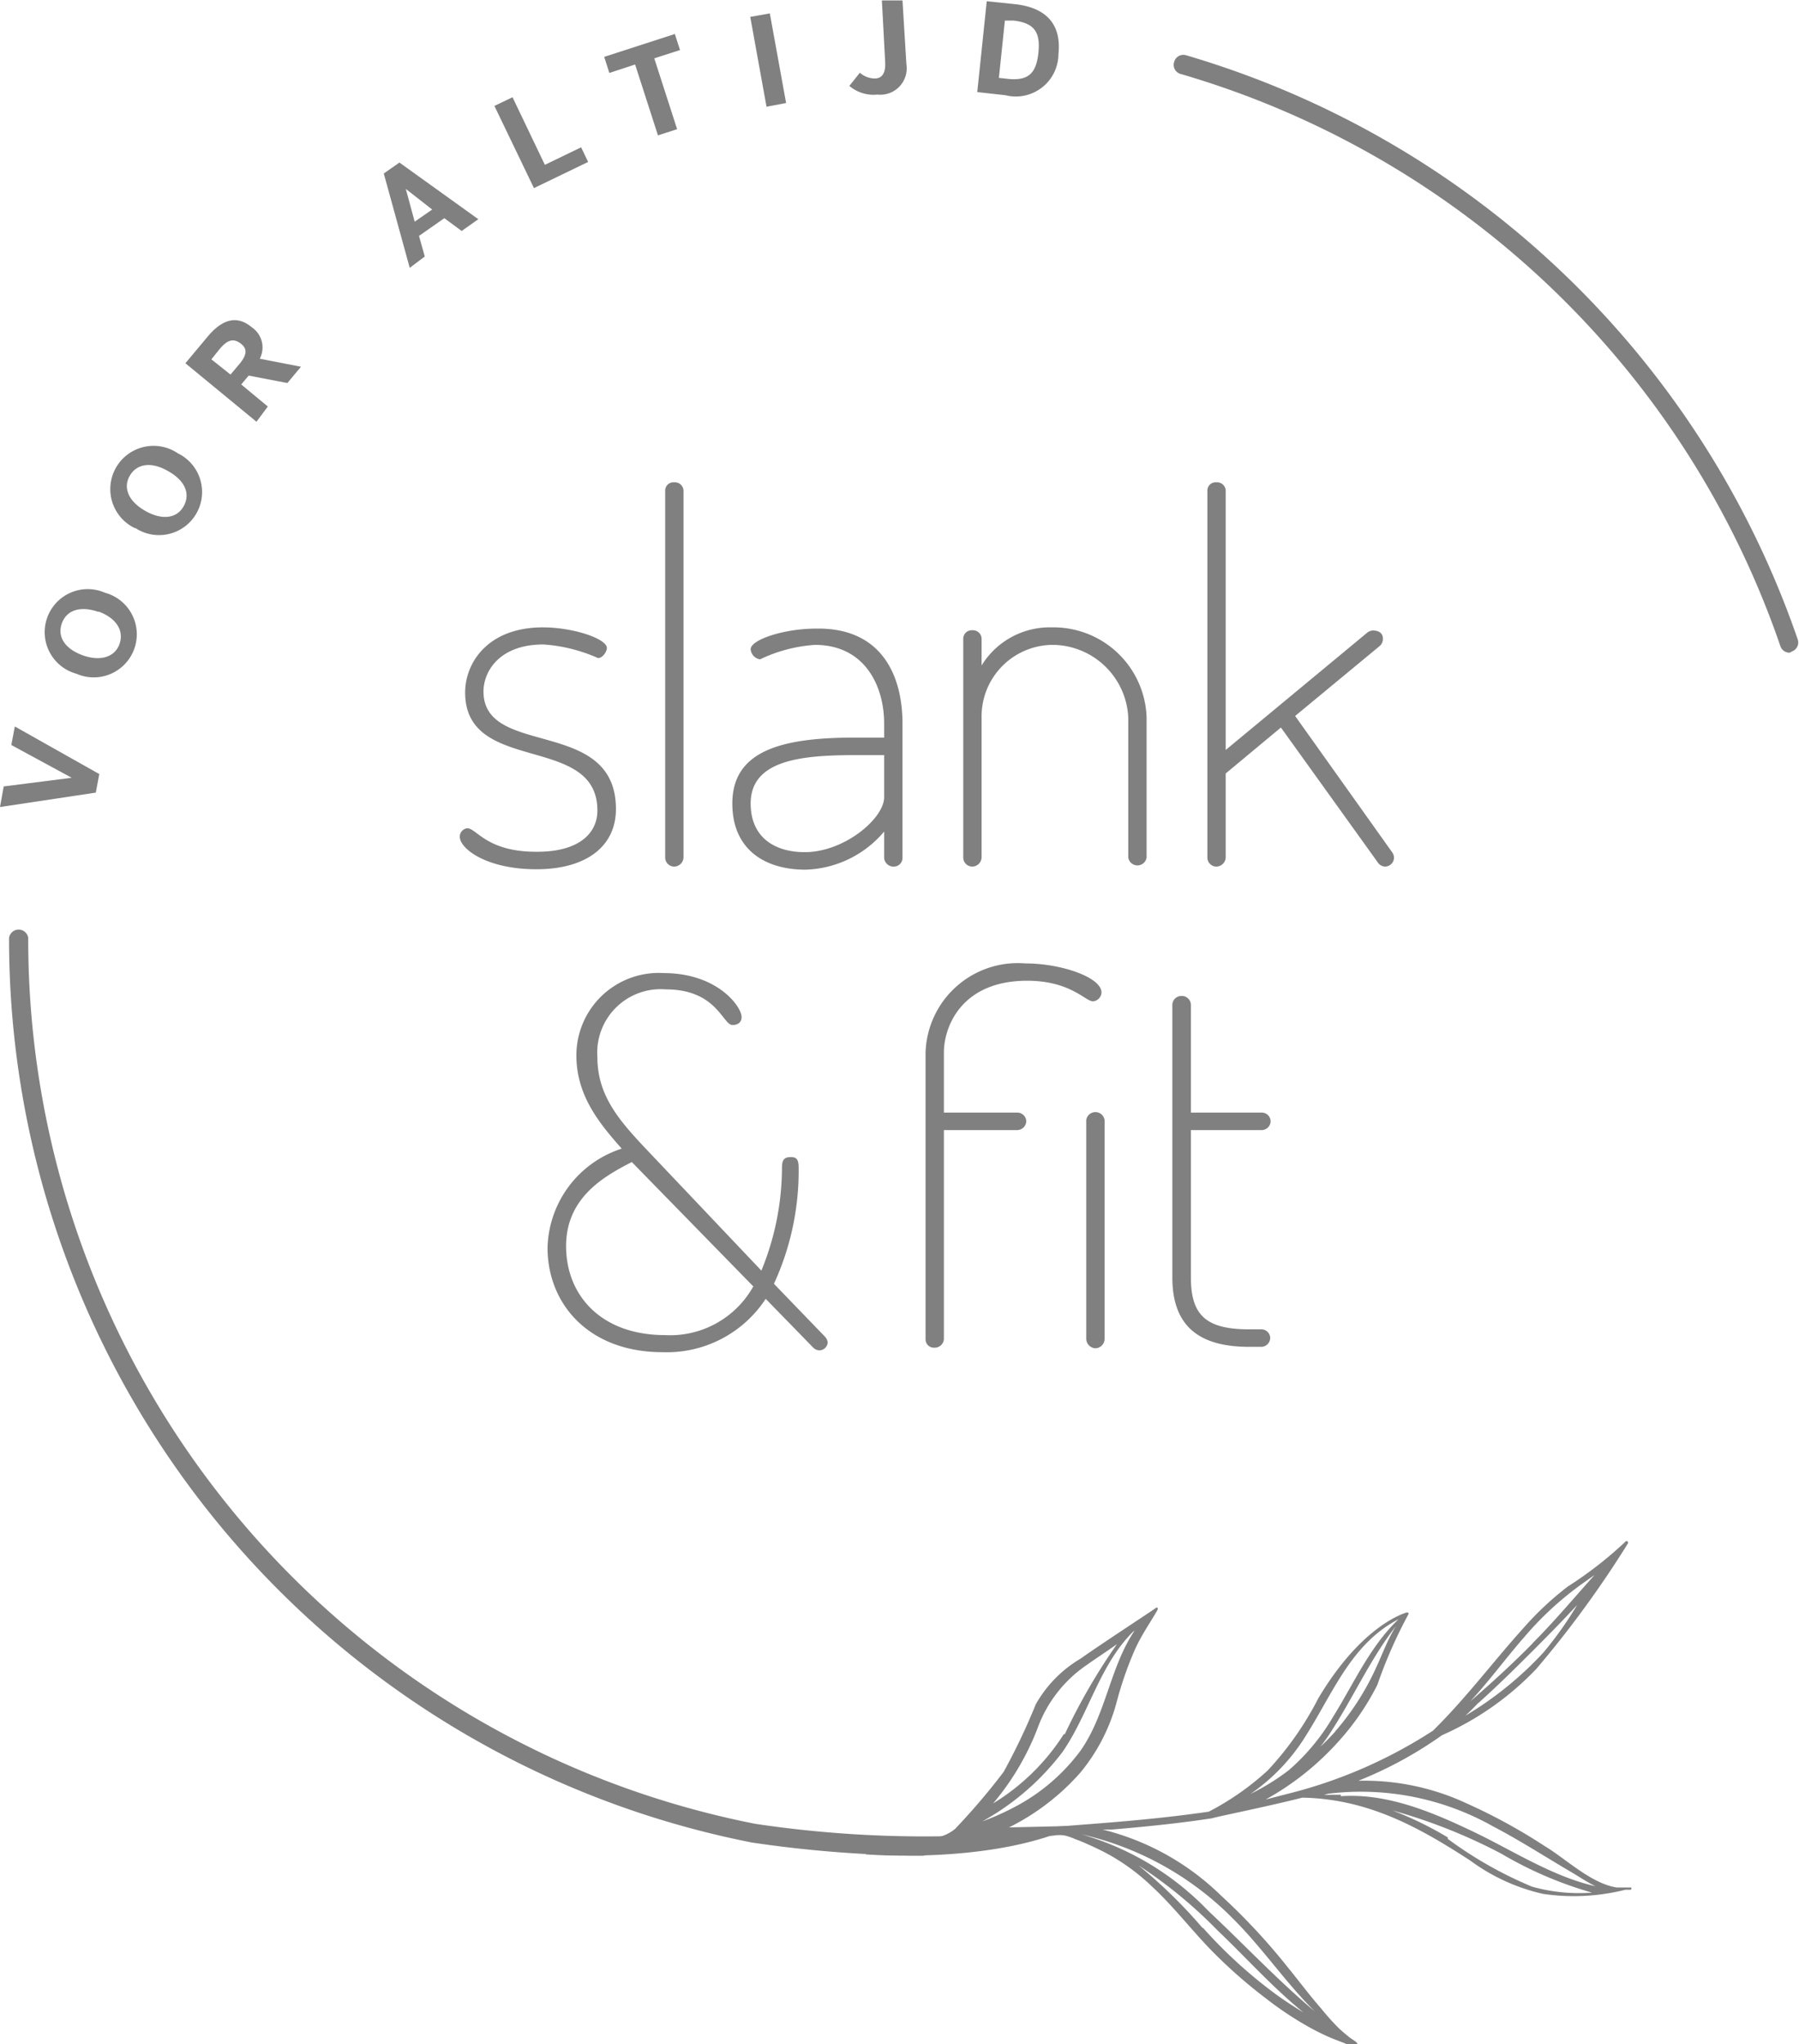 <svg id="Laag_1" data-name="Laag 1" xmlns="http://www.w3.org/2000/svg" viewBox="0 0 87.33 99.21"><defs><style>.cls-1{fill:#808081;}.cls-2{fill:#010101;}</style></defs><path class="cls-1" d="M45.54,89.17a2,2,0,0,0,.82-.4A32,32,0,0,0,48.72,86a30.74,30.74,0,0,0,1.56-3.28,6,6,0,0,1,2.18-2.22c1-.71,3.47-2.32,3.61-2.43s.15,0,.11.09c-.38.65-.81,1.26-1.13,2a17.57,17.57,0,0,0-.84,2.44,9,9,0,0,1-1.77,3.44,11.33,11.33,0,0,1-3.92,2.87c1.27-.13,2.54-.23,3.79-.33,2.13-.16,4.26-.34,6.37-.65a13.27,13.27,0,0,0,2.86-2A15.43,15.43,0,0,0,64,82.42c2.15-3.6,4.23-4.13,4.26-4.15s.16,0,.11.08a22.87,22.87,0,0,0-1.51,3.43,12.46,12.46,0,0,1-2,2.87,13.49,13.49,0,0,1-3.42,2.69L62.76,87a23.23,23.23,0,0,0,6.8-3c1.6-1.57,2.92-3.35,4.41-5a15,15,0,0,1,2.14-2,18.81,18.81,0,0,0,2.79-2.17c.06-.08.17,0,.12.09A50.79,50.79,0,0,1,74.58,81,14.31,14.31,0,0,1,70,84.22a19.47,19.47,0,0,1-4.06,2.21,11.78,11.78,0,0,1,5.26,1.1A27.45,27.45,0,0,1,75,89.61c1,.6,2.24,1.81,3.48,2,.22,0,.44,0,.67,0,.06,0,.07.09,0,.11l-.25,0a10.24,10.24,0,0,1-4,.2,9.48,9.48,0,0,1-3.52-1.61c-2.53-1.65-5-3-8.16-3.06l0,0c-1.64.42-4.09.91-4.38,1-1.62.25-3.25.41-4.88.55l-.43,0A12.5,12.5,0,0,1,59.27,92a30.42,30.42,0,0,1,3.24,3.48c.54.66,1.05,1.35,1.62,2a11.5,11.5,0,0,0,.9,1c.16.14.33.29.5.42s.34.19.38.34a1,1,0,0,1-.66-.08l-.57-.22a11.37,11.37,0,0,1-1.11-.54A16.28,16.28,0,0,1,61.46,97a24.12,24.12,0,0,1-2.53-2.21c-1-1-1.91-2.21-3-3.22a10.25,10.25,0,0,0-2-1.5c-.37-.21-.75-.39-1.13-.56-.2-.09-.39-.17-.59-.24a3.09,3.09,0,0,0-.51-.18,1.62,1.62,0,0,0-.54,0l-1.41.11c-.93.09-1.87.18-2.8.29-.77.09-1.53.19-2.29.32-.38.06-.75.12-1.13.2-.18,0-.28-.09-.46,0s-.3-.14-.48-.13m27.69-.63a19.43,19.43,0,0,0,4.09,2.32,8.42,8.42,0,0,0,2.91.29,18.84,18.84,0,0,1-4.4-1.89,26.61,26.61,0,0,0-5.29-2.1A17,17,0,0,1,70.28,89.18Zm-5.19-2.07c2.3-.16,4.55.82,6.55,1.78,1.84.89,3.76,2.13,5.81,2.59-.39-.19-.76-.44-1.13-.66-1.28-.75-2.53-1.56-3.85-2.25a13.07,13.07,0,0,0-8-1.58l-.25.08-.12,0C64.38,87.1,65.06,87.11,65.09,87.11ZM52.39,89a13.77,13.77,0,0,1,6.27,3.75c1.75,1.64,3.35,3.35,5.16,4.87-1.4-1.38-2.55-3.09-3.93-4.46A15,15,0,0,0,52.36,89h-.1Zm6,4.56a23.05,23.05,0,0,0,3.54,3.23c.44.32.89.61,1.35.89-1.51-1.22-2.84-2.72-4.19-4a22.39,22.39,0,0,0-3.82-3.14A24.39,24.39,0,0,1,58.38,93.58Zm13.36-10.9c-.19.21-.4.41-.61.61a17,17,0,0,0,3.78-3.06,17.74,17.74,0,0,0,1.64-2.31c-.72.78-1.46,1.53-2.19,2.26S72.64,81.88,71.74,82.68Zm2.66-2.92c1.06-1.06,2-2.19,3-3.3l-.58.41A15.69,15.69,0,0,0,74,79.45c-.88,1-1.7,2.13-2.63,3.13C72.43,81.66,73.44,80.74,74.4,79.76Zm-9.59,4.29a12.66,12.66,0,0,0,1.94-3c.34-.72.59-1.44,1-2.1-1.27,1.63-2.08,3.5-3.22,5.23a7,7,0,0,1-.45.62C64.31,84.58,64.57,84.32,64.81,84.05Zm-4.18,3.07a11.12,11.12,0,0,0,1.92-1.18,10.31,10.31,0,0,0,2.15-2.59c1-1.6,1.79-3.42,3.18-4.74-2.29,1.19-3.16,3.54-4.49,5.64A9.44,9.44,0,0,1,60.63,87.12ZM47.69,88.4a12.14,12.14,0,0,0,1.57-.7A9.38,9.38,0,0,0,52.43,85c1.26-1.76,1.45-4.09,2.65-5.86l-.09.07c-1.61,1.6-2.15,4-3.41,5.82A12.42,12.42,0,0,1,47.69,88.4Zm4-4.23a29.3,29.3,0,0,1,2.53-4.37c-.49.35-1,.68-1.45,1a6.33,6.33,0,0,0-2.41,3.1,12.7,12.7,0,0,1-2.15,3.63A10.63,10.63,0,0,0,51.64,84.17Z"/><path class="cls-1" d="M86.87,31.68a.47.47,0,0,1-.44-.31A43.72,43.72,0,0,0,57.35,3.6.46.46,0,0,1,57,3a.46.46,0,0,1,.57-.32,44.72,44.72,0,0,1,29.7,28.36.46.46,0,0,1-.29.58A.4.4,0,0,1,86.87,31.68Z"/><path class="cls-1" d="M46.73,89.1a55.47,55.47,0,0,1-10.07-.58,43.75,43.75,0,0,1-35.29-43,.47.47,0,0,0-.93,0A44.69,44.69,0,0,0,36.51,89.43a59.09,59.09,0,0,0,8.33.64"/><path class="cls-1" d="M48.74,88.7a10.92,10.92,0,0,1-3.91.45L42,90s6.18.52,10.19-1.38Z"/><path class="cls-1" d="M4.65,38.47,0,39.17l.18-1,3.3-.42v0L.55,36.16l.17-.9,4.1,2.31Z"/><path class="cls-1" d="M3.71,32.7A2.09,2.09,0,1,1,5.1,28.77,2.09,2.09,0,1,1,3.71,32.7Zm1.07-3c-.88-.31-1.55-.09-1.78.56s.16,1.23,1,1.54,1.57.11,1.8-.54S5.65,30,4.78,29.68Z"/><path class="cls-1" d="M6.56,25.64A2.1,2.1,0,1,1,8.63,22a2.09,2.09,0,1,1-2.07,3.62Zm1.59-2.78c-.8-.46-1.51-.36-1.85.23s-.06,1.24.74,1.7,1.53.39,1.87-.21S9,23.33,8.15,22.86Z"/><path class="cls-1" d="M12.45,20.47,9,17.63l1.07-1.28c.69-.83,1.41-1.09,2.16-.46a1.18,1.18,0,0,1,.38,1.52l2,.39-.66.79-1.88-.36-.36.43,1.29,1.07Zm-1.26-2.29.43-.51c.36-.43.41-.74.06-1s-.63-.18-1,.25l-.42.52Z"/><path class="cls-1" d="M19.89,13,18.63,8.42l.76-.53,3.83,2.75-.81.57-.84-.62-1.23.86.28,1Zm.24-2.24.85-.59-1.28-1h0Z"/><path class="cls-1" d="M25.92,9.13,24,5.14l.88-.42L26.45,8l1.76-.85.34.71Z"/><path class="cls-1" d="M31.94,6.57,30.83,3.13l-1.25.41-.25-.78,3.43-1.11.25.78-1.25.4,1.11,3.44Z"/><path class="cls-1" d="M37.21,5.18,36.42.82l.95-.17L38.16,5Z"/><path class="cls-1" d="M41.23,4.17l.51-.64a1.12,1.12,0,0,0,.72.28c.34,0,.54-.24.51-.79l-.16-3,1,0L44,3.12a1.28,1.28,0,0,1-1.4,1.47A1.82,1.82,0,0,1,41.23,4.17Z"/><path class="cls-1" d="M47.44,4.47,47.9.06,49.25.2c1.35.14,2.3.82,2.13,2.42a2.07,2.07,0,0,1-2.58,2Zm1.05-.69.45.05c1,.1,1.37-.29,1.47-1.29S50.19,1.12,49.22,1L48.78,1Z"/><path class="cls-1" d="M29,39.34c0-3.76-6.42-1.72-6.42-5.73,0-1.46,1.12-3.16,3.77-3.16,1.51,0,3.11.56,3.11,1,0,.17-.2.49-.43.49a7.76,7.76,0,0,0-2.65-.66c-2.17,0-2.91,1.34-2.91,2.28,0,3.24,6.43,1.22,6.43,5.71,0,1.8-1.43,2.92-3.86,2.92s-3.72-1-3.72-1.58a.41.41,0,0,1,.36-.41c.46,0,.94,1.14,3.34,1.14C28.12,41.36,29,40.43,29,39.34Z"/><path class="cls-1" d="M33.18,23.82v17.8a.46.46,0,0,1-.46.44.44.44,0,0,1-.43-.44V23.82a.4.4,0,0,1,.43-.41A.42.42,0,0,1,33.18,23.82Z"/><path class="cls-1" d="M43.81,35.12v6.5a.42.42,0,0,1-.43.44.45.45,0,0,1-.46-.44V40.36a5.18,5.18,0,0,1-3.82,1.85c-2,0-3.55-1-3.55-3.21,0-2.57,2.4-3.2,5.94-3.2h1.43v-.68c0-1.83-.94-3.82-3.36-3.82A7.26,7.26,0,0,0,36.9,32a.53.53,0,0,1-.46-.49c0-.46,1.61-1,3.17-1C42.74,30.45,43.81,32.71,43.81,35.12Zm-.89,1.53h-1.4c-2.63,0-5.08.24-5.08,2.35,0,1.63,1.15,2.36,2.63,2.36,1.91,0,3.85-1.63,3.85-2.67Z"/><path class="cls-1" d="M47.65,41.62a.46.46,0,0,1-.45.44.44.44,0,0,1-.44-.44V31a.41.41,0,0,1,.44-.41.42.42,0,0,1,.45.41V32.3a3.88,3.88,0,0,1,3.42-1.85,4.52,4.52,0,0,1,4.59,4.37v6.8a.45.45,0,0,1-.89,0v-6.8a3.7,3.7,0,0,0-3.62-3.52,3.47,3.47,0,0,0-3.5,3.52Z"/><path class="cls-1" d="M59.5,23.82V36.4l6.89-5.71a.54.54,0,0,1,.25-.09c.23,0,.49.09.49.39a.45.45,0,0,1-.15.36l-4.11,3.4,4.72,6.63a.46.46,0,0,1,.08.24.44.44,0,0,1-.44.44.45.45,0,0,1-.36-.22l-4.69-6.53L59.5,37.54v4.08a.46.46,0,0,1-.46.44.44.44,0,0,1-.43-.44V23.82a.4.4,0,0,1,.43-.41A.42.42,0,0,1,59.5,23.82Z"/><path class="cls-1" d="M36,49.36c0,.24-.16.39-.44.39-.48,0-.76-1.73-3.24-1.73A3.08,3.08,0,0,0,29,51.32c0,1.8,1,3,2.27,4.35l5.69,6a13.23,13.23,0,0,0,1-5c0-.39.12-.51.43-.51s.38.15.38.56a13.13,13.13,0,0,1-1.2,5.59l2.48,2.57a.51.51,0,0,1,.13.27.41.41,0,0,1-.41.39.45.45,0,0,1-.31-.15l-2.29-2.35a5.74,5.74,0,0,1-5,2.59c-3.6,0-5.59-2.35-5.59-5.07a5.19,5.19,0,0,1,3.6-4.81c-1.05-1.19-2.2-2.55-2.2-4.52a4,4,0,0,1,4.26-4C34.85,47.24,36,48.87,36,49.36Zm.58,13.09L30.67,56.4c-1.27.66-3.19,1.68-3.19,4.08s1.71,4.32,4.8,4.32A4.62,4.62,0,0,0,36.56,62.45Z"/><path class="cls-1" d="M45.82,51.08V54h3.54a.44.44,0,0,1,.46.41.45.45,0,0,1-.46.44H45.82V65a.45.45,0,0,1-.49.41.4.4,0,0,1-.4-.41V51.08a4.48,4.48,0,0,1,4.84-4.32c1.76,0,3.7.68,3.7,1.41a.45.45,0,0,1-.41.43c-.38,0-1.09-1-3.21-1C46.64,47.61,45.82,49.87,45.82,51.08Zm7.8,3.28V65a.46.46,0,0,1-.45.44.47.47,0,0,1-.44-.44V54.36a.45.45,0,0,1,.89,0Z"/><path class="cls-1" d="M56.91,48.75a.44.44,0,0,1,.44-.41.44.44,0,0,1,.46.41V54h3.44a.43.43,0,0,1,.43.43.44.44,0,0,1-.43.42H57.81V62c0,1.84.74,2.52,2.83,2.52h.58a.43.43,0,0,1,.44.41.44.44,0,0,1-.44.44h-.58c-2.43,0-3.73-1-3.73-3.37Z"/><path class="cls-2" d="M-440.8,2588.36c-1396.57,0-2532.76-1136.19-2532.76-2532.75S-1837.37-2477.15-440.8-2477.15,2092-1341,2092,55.61,955.76,2588.36-440.8,2588.36Zm0-5035.32c-1379.92,0-2502.58,1122.65-2502.58,2502.57S-1820.72,2558.18-440.8,2558.18,2061.77,1435.53,2061.77,55.61,939.12-2447-440.8-2447Z"/><path class="cls-2" d="M-440.8,2496.26c-1345.78,0-2440.64-1094.87-2440.64-2440.65S-1786.58-2385-440.8-2385,1999.84-1290.16,1999.84,55.61,905,2496.26-440.8,2496.26Zm0-4791.53c-1296.28,0-2350.88,1054.6-2350.88,2350.88S-1737.08,2406.5-440.8,2406.5,1910.08,1351.89,1910.08,55.61,855.48-2295.27-440.8-2295.27Z"/><path class="cls-2" d="M-441.64,2587.53c-1396.56,0-2532.75-1136.19-2532.75-2532.75S-1838.2-2478-441.64-2478,2091.12-1341.79,2091.12,54.78,954.93,2587.53-441.64,2587.53Zm0-5035.33c-1379.92,0-2502.57,1122.66-2502.57,2502.58S-1821.56,2557.35-441.64,2557.35,2060.94,1434.7,2060.94,54.78,938.29-2447.8-441.64-2447.8Z"/><path class="cls-2" d="M-441.64,2495.43c-1345.77,0-2440.63-1094.88-2440.63-2440.65S-1787.41-2385.86-441.64-2385.86,1999-1291,1999,54.78,904.14,2495.43-441.64,2495.43Zm0-4791.54c-1296.27,0-2350.88,1054.61-2350.88,2350.89S-1737.91,2405.67-441.64,2405.67,1909.25,1351.06,1909.25,54.78,854.65-2296.11-441.64-2296.11Z"/></svg>